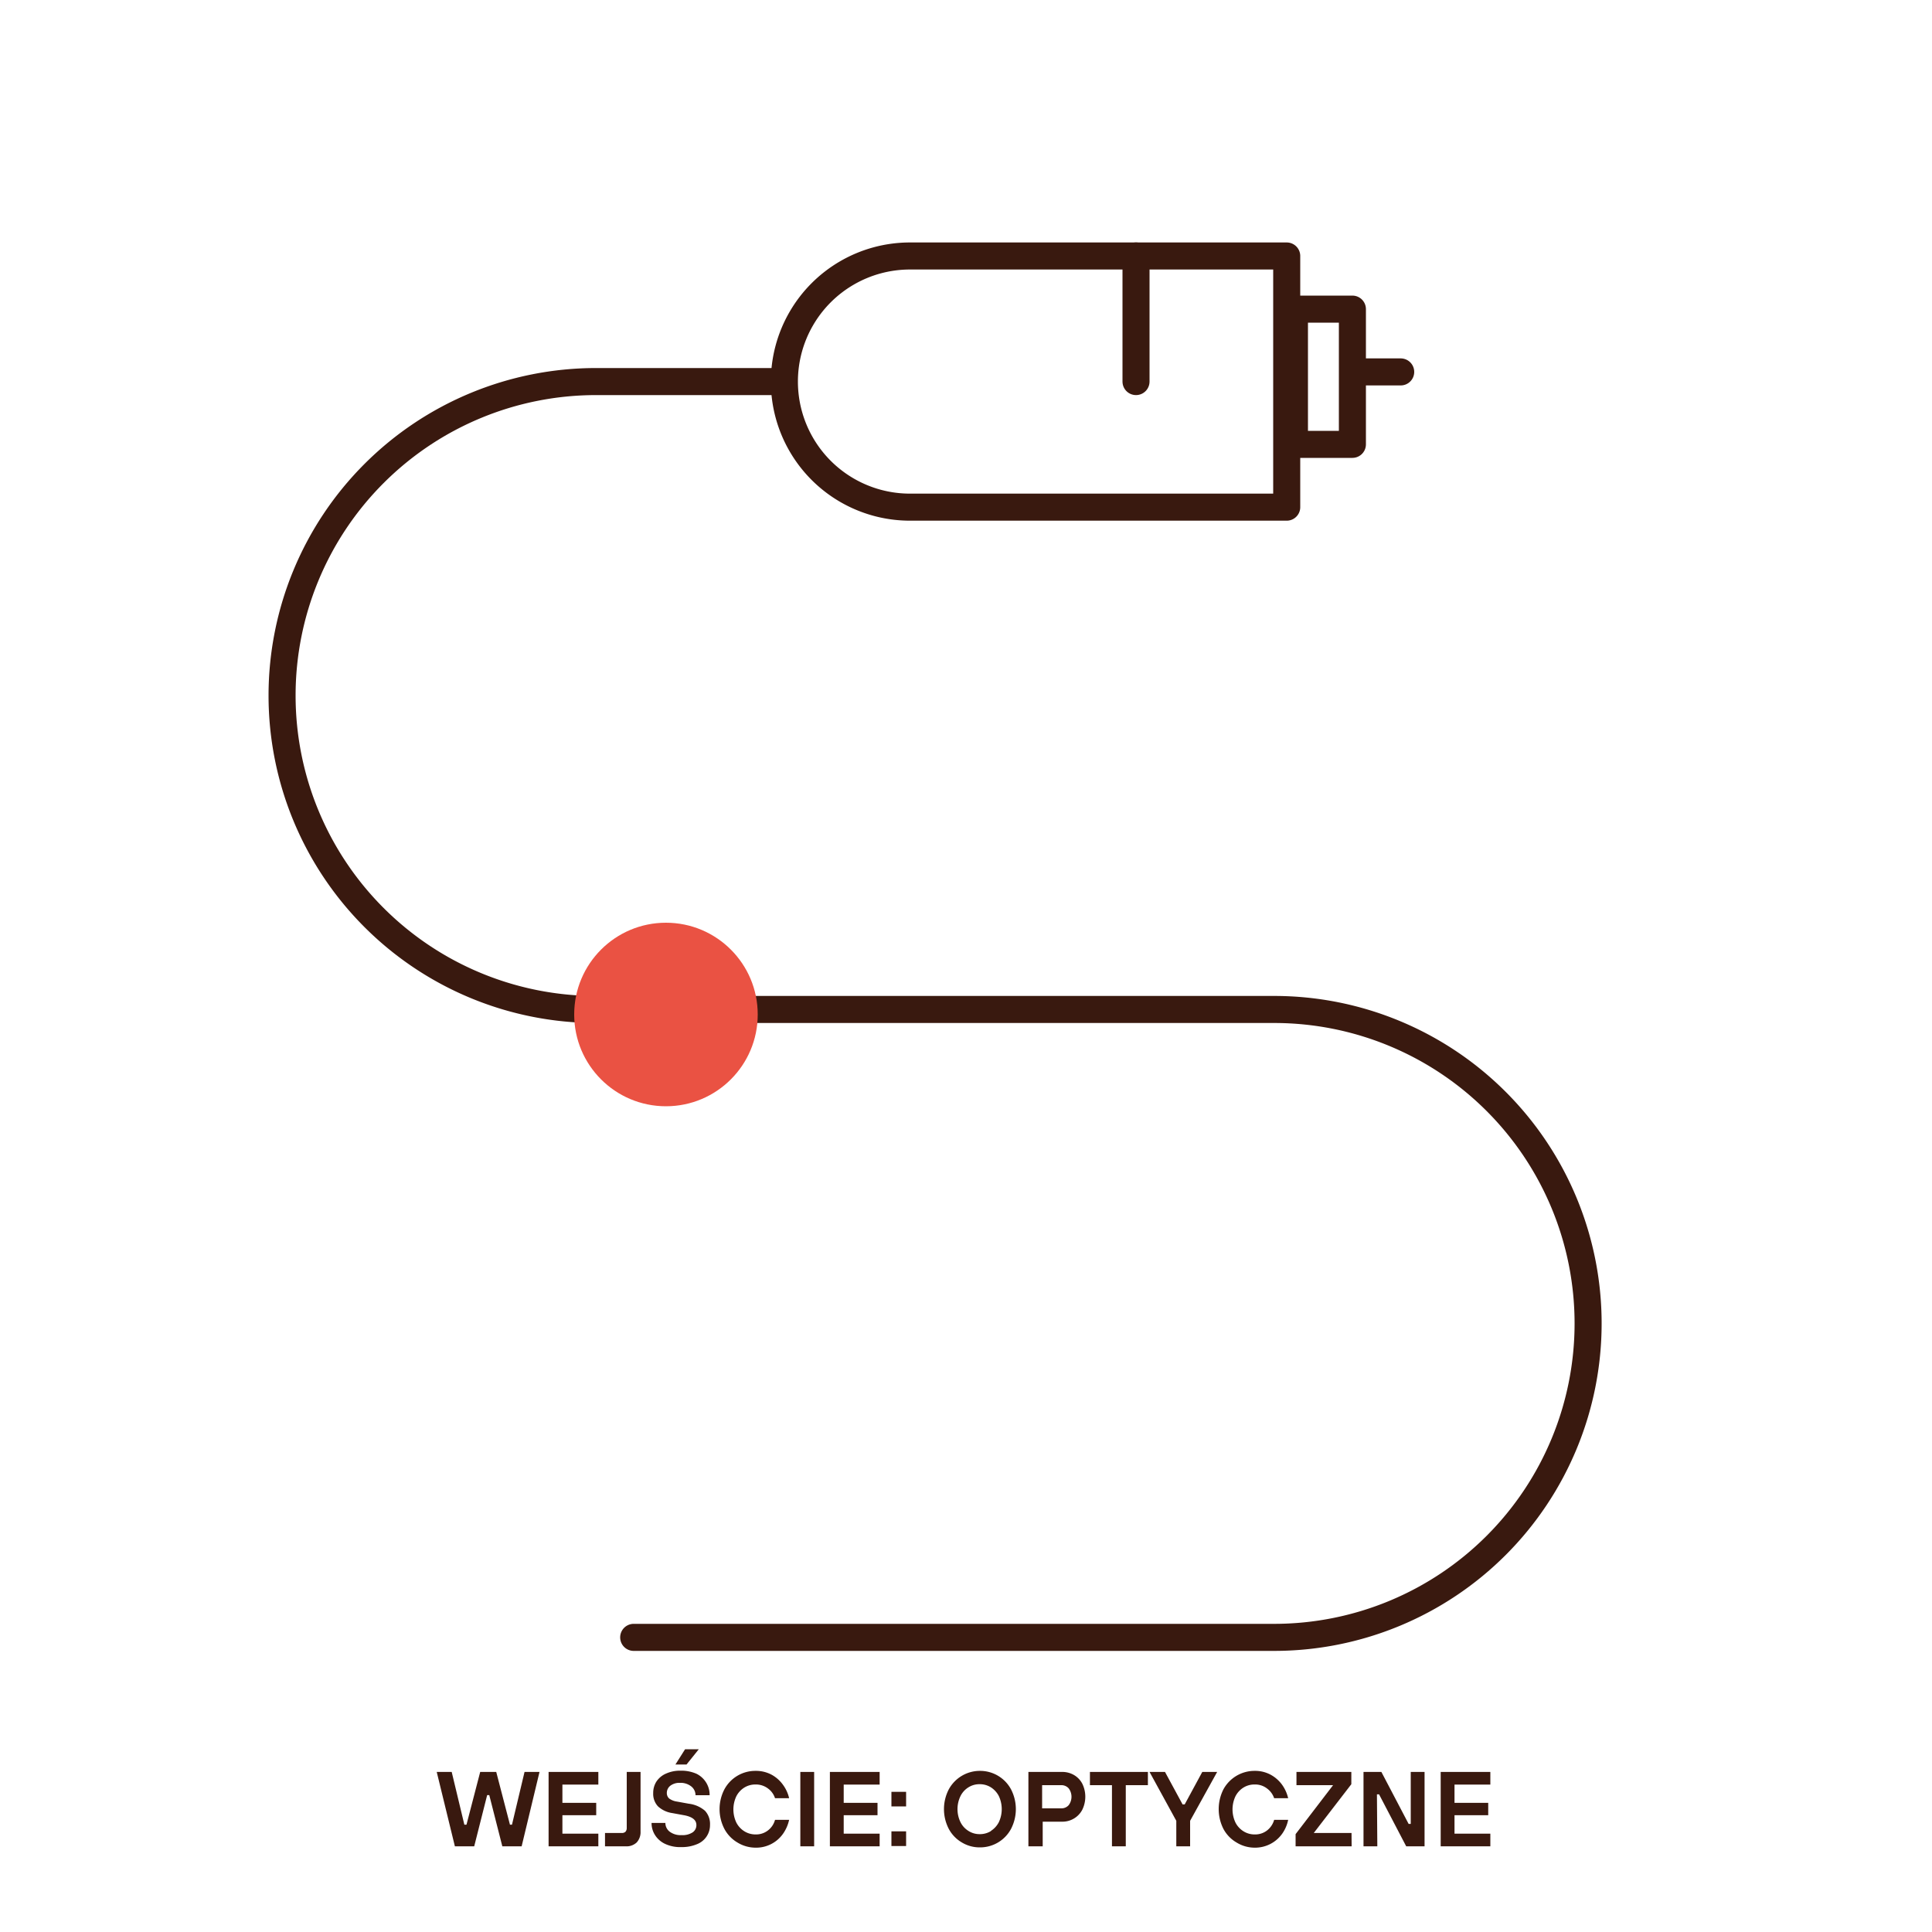 <svg id="Warstwa_1" data-name="Warstwa 1" xmlns="http://www.w3.org/2000/svg" viewBox="0 0 200 200"><defs><style>.cls-1{fill:none;stroke:#39190f;stroke-linecap:round;stroke-linejoin:round;stroke-width:2.8px;}.cls-2{fill:#ea5243;}.cls-3{fill:#39190f;}</style></defs><line class="cls-1" x1="140.2" y1="38.5" x2="145" y2="38.5"/><path class="cls-1" d="M80.2,39.5H61.7a32.5,32.5,0,0,0,0,65h70.2a32.5,32.5,0,0,1,0,65H65.6"/><line class="cls-1" x1="117.6" y1="26.5" x2="117.6" y2="39.5"/><path class="cls-1" d="M94.2,26.5a13,13,0,1,0,0,26h39v-26Z"/><rect class="cls-1" x="134" y="32" width="6" height="14"/><circle class="cls-2" cx="68.94" cy="105.02" r="9.5"/><path class="cls-3" d="M49.09,191.13h-2l-1.88-7.7h1.55l1.31,5.46h.22l1.42-5.46h1.66l1.42,5.46H53l1.3-5.46h1.55L54,191.13H52l-1.35-5.3h-.22Z"/><path class="cls-3" d="M61.94,191.13H56.79v-7.7h5.15v1.31H58.22v1.89h3.5v1.28h-3.5v1.91h3.72Z"/><path class="cls-3" d="M62.63,191.13v-1.38h1.74a.52.52,0,0,0,.38-.13.57.57,0,0,0,.13-.39v-5.8h1.43v6.17a1.57,1.57,0,0,1-.4,1.13,1.53,1.53,0,0,1-1.15.4Z"/><path class="cls-3" d="M68.9,190.9a2.46,2.46,0,0,1-1.07-.9,2.3,2.3,0,0,1-.38-1.29h1.43a1.13,1.13,0,0,0,.44.9,1.87,1.87,0,0,0,1.22.36,1.91,1.91,0,0,0,1.17-.29.9.9,0,0,0,.38-.75c0-.51-.39-.83-1.18-1l-1.31-.24a2.77,2.77,0,0,1-1.49-.7,1.89,1.89,0,0,1-.49-1.38,2.16,2.16,0,0,1,.33-1.18,2.27,2.27,0,0,1,1-.83,3.54,3.54,0,0,1,1.51-.3,3.93,3.93,0,0,1,1.64.32,2.44,2.44,0,0,1,1,.91,2.41,2.41,0,0,1,.36,1.31H72a1.16,1.16,0,0,0-.44-.91,1.78,1.78,0,0,0-1.17-.37,1.55,1.55,0,0,0-1,.3.94.94,0,0,0-.36.75.75.75,0,0,0,.24.57,1.81,1.81,0,0,0,.82.32l1.21.22a3.13,3.13,0,0,1,1.68.73,2,2,0,0,1,.52,1.46,2.11,2.11,0,0,1-1.35,2,4,4,0,0,1-1.63.3A3.64,3.64,0,0,1,68.9,190.9Zm2.17-8.24H69.92l1-1.58h1.42Z"/><path class="cls-3" d="M76.33,190.73a3.61,3.61,0,0,1-1.34-1.4,4.45,4.45,0,0,1,0-4.1,3.63,3.63,0,0,1,3.22-1.91,3.41,3.41,0,0,1,1.67.4,3.52,3.52,0,0,1,1.18,1.05,3.75,3.75,0,0,1,.63,1.38H80.23a2,2,0,0,0-.72-1,2.07,2.07,0,0,0-1.3-.42,2.16,2.16,0,0,0-1.16.32,2.29,2.29,0,0,0-.83.91,3.19,3.19,0,0,0,0,2.7,2.29,2.29,0,0,0,.83.91,2.17,2.17,0,0,0,1.16.33,2,2,0,0,0,1.32-.44,2.05,2.05,0,0,0,.7-1.07h1.46a4,4,0,0,1-.61,1.41,3.4,3.4,0,0,1-2.87,1.47A3.61,3.61,0,0,1,76.33,190.73Z"/><path class="cls-3" d="M84.28,191.13H82.85v-7.7h1.43Z"/><path class="cls-3" d="M91.06,191.13H85.91v-7.7h5.15v1.31H87.34v1.89h3.5v1.28h-3.5v1.91h3.72Z"/><path class="cls-3" d="M93.8,187H92.28v-1.51H93.8Zm0,4.1H92.28v-1.52H93.8Z"/><path class="cls-3" d="M99.57,190.73a3.57,3.57,0,0,1-1.35-1.4,4.45,4.45,0,0,1,0-4.1,3.66,3.66,0,0,1,3.22-1.91,3.63,3.63,0,0,1,3.22,1.91,4.45,4.45,0,0,1,0,4.1,3.63,3.63,0,0,1-3.22,1.91A3.55,3.55,0,0,1,99.57,190.73Zm3-1.19a2.36,2.36,0,0,0,.83-.91,3.19,3.19,0,0,0,0-2.7,2.36,2.36,0,0,0-.83-.91,2.16,2.16,0,0,0-1.16-.32,2.1,2.1,0,0,0-1.15.32,2.22,2.22,0,0,0-.83.91,3.09,3.09,0,0,0,0,2.7,2.22,2.22,0,0,0,.83.91,2.11,2.11,0,0,0,1.15.33A2.17,2.17,0,0,0,102.6,189.54Z"/><path class="cls-3" d="M106.46,191.13v-7.7h3.48a2.41,2.41,0,0,1,1.24.32,2.26,2.26,0,0,1,.86.9,3.07,3.07,0,0,1,0,2.69,2.29,2.29,0,0,1-.86.91,2.32,2.32,0,0,1-1.24.33h-2v2.55Zm3.42-3.93a1,1,0,0,0,.75-.33,1.45,1.45,0,0,0,0-1.74,1,1,0,0,0-.75-.33h-2v2.4Z"/><path class="cls-3" d="M116.54,191.13h-1.43V184.8h-2.28v-1.37h6v1.37h-2.29Z"/><path class="cls-3" d="M123.2,191.13h-1.43v-2.64L119,183.43h1.6l1.82,3.36h.22l1.82-3.36H126l-2.8,5.06Z"/><path class="cls-3" d="M128,190.73a3.57,3.57,0,0,1-1.35-1.4,4.53,4.53,0,0,1,0-4.1,3.66,3.66,0,0,1,3.23-1.91,3.37,3.37,0,0,1,1.66.4,3.56,3.56,0,0,1,1.19,1.05,3.89,3.89,0,0,1,.62,1.38H131.9a2.07,2.07,0,0,0-.73-1,2,2,0,0,0-1.29-.42,2.14,2.14,0,0,0-1.16.32,2.29,2.29,0,0,0-.83.91,3.19,3.19,0,0,0,0,2.7,2.29,2.29,0,0,0,.83.91,2.14,2.14,0,0,0,1.16.33,2,2,0,0,0,1.32-.44,2.12,2.12,0,0,0,.7-1.07h1.45a3.81,3.81,0,0,1-.6,1.41,3.44,3.44,0,0,1-2.87,1.47A3.58,3.58,0,0,1,128,190.73Z"/><path class="cls-3" d="M139.92,191.13h-5.8v-1.26L138,184.8h-3.79v-1.37h5.68v1.27L136,189.75h3.91Z"/><path class="cls-3" d="M142.58,191.13h-1.43v-7.7H143l2.82,5.38h.22v-5.38h1.43v7.7h-1.9l-2.81-5.38h-.22Z"/><path class="cls-3" d="M154.28,191.13h-5.14v-7.7h5.14v1.31h-3.71v1.89h3.49v1.28h-3.49v1.91h3.71Z"/></svg>